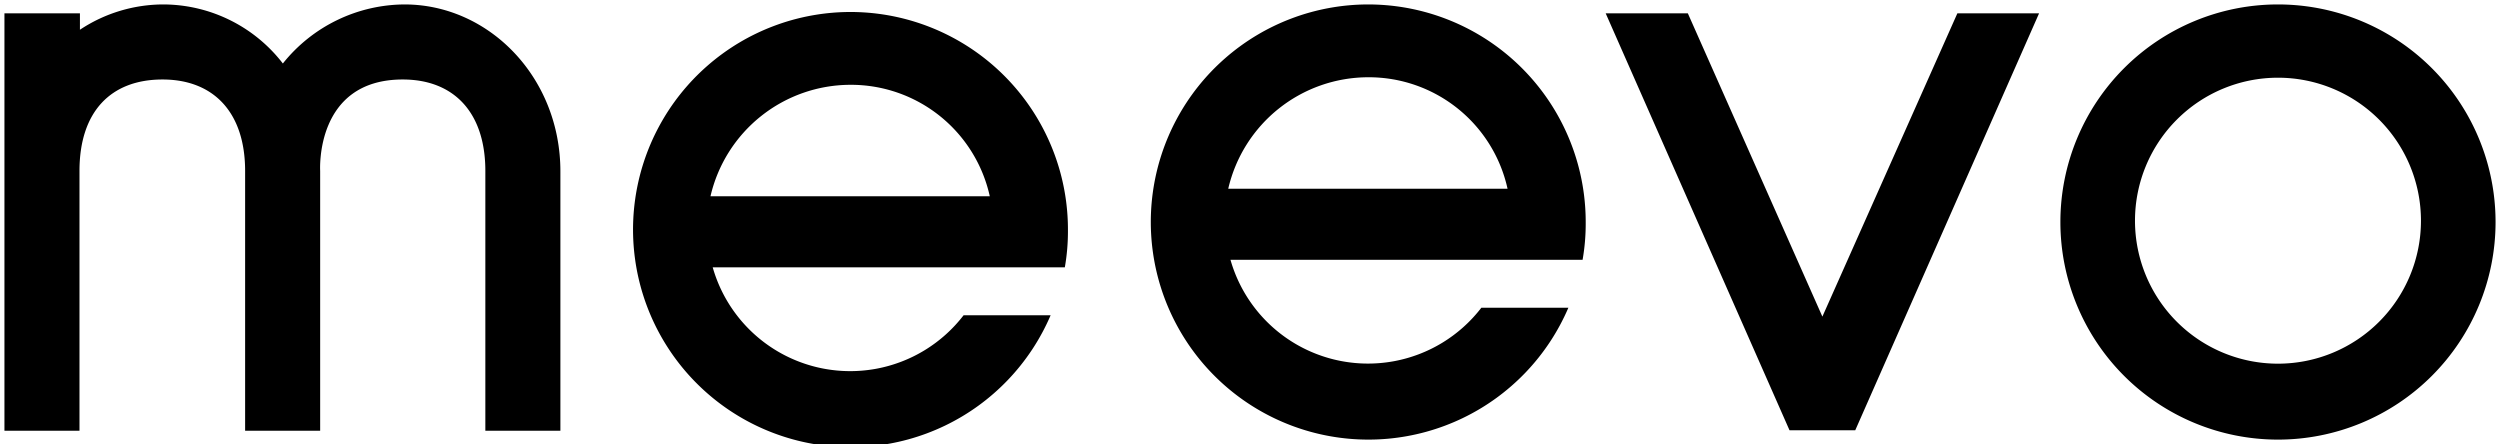 <svg xmlns="http://www.w3.org/2000/svg" viewBox="0 0 563 100" class="text-red-500 fill-current h-4 sm:h-6">
    <path
        d="M91.1 1a35.3 35.3 0 00-27.4 13.3A34.1 34.1 0 0036.9 1 34 34 0 0018 6.7V3H1v94h16.9V38.5c0-13.3 7-20.6 18.7-20.6 11.4 0 18.6 7.3 18.6 20.6V97h16.9V38.5c0-.2-1.2-20.6 18.6-20.6 11.4 0 18.6 7.3 18.6 20.6V97h16.9V38.6C126.2 17.4 110.1 1 91.1 1zM513 1a49 49 0 1049 49 49 49 0 00-49-49zm0 80.9a32.2 32.2 0 1132.2-32.2A32.2 32.2 0 01513 81.9zM308.1 1a49 49 0 1045.1 68.3h-19.6a32.2 32.2 0 01-56.5-10.8h79.3a46.9 46.9 0 00.7-8.4 49 49 0 00-49-49.1zm0 16.4a32 32 0 0131.4 25.1h-62.9a32.4 32.4 0 0131.5-25.1zM410.4 71.3L380.1 3h-18.5L403 96.9h14.8L459.2 3h-18.4l-30.4 68.3zM191.5 2.7A49 49 0 10236.6 71H217a32.2 32.2 0 01-56.5-10.8h79.3a46.9 46.9 0 00.7-8.4 49 49 0 00-49-49.1zm0 16.4a32 32 0 0131.4 25.1H160a32.4 32.4 0 0131.5-25.1z"></path>
</svg>
